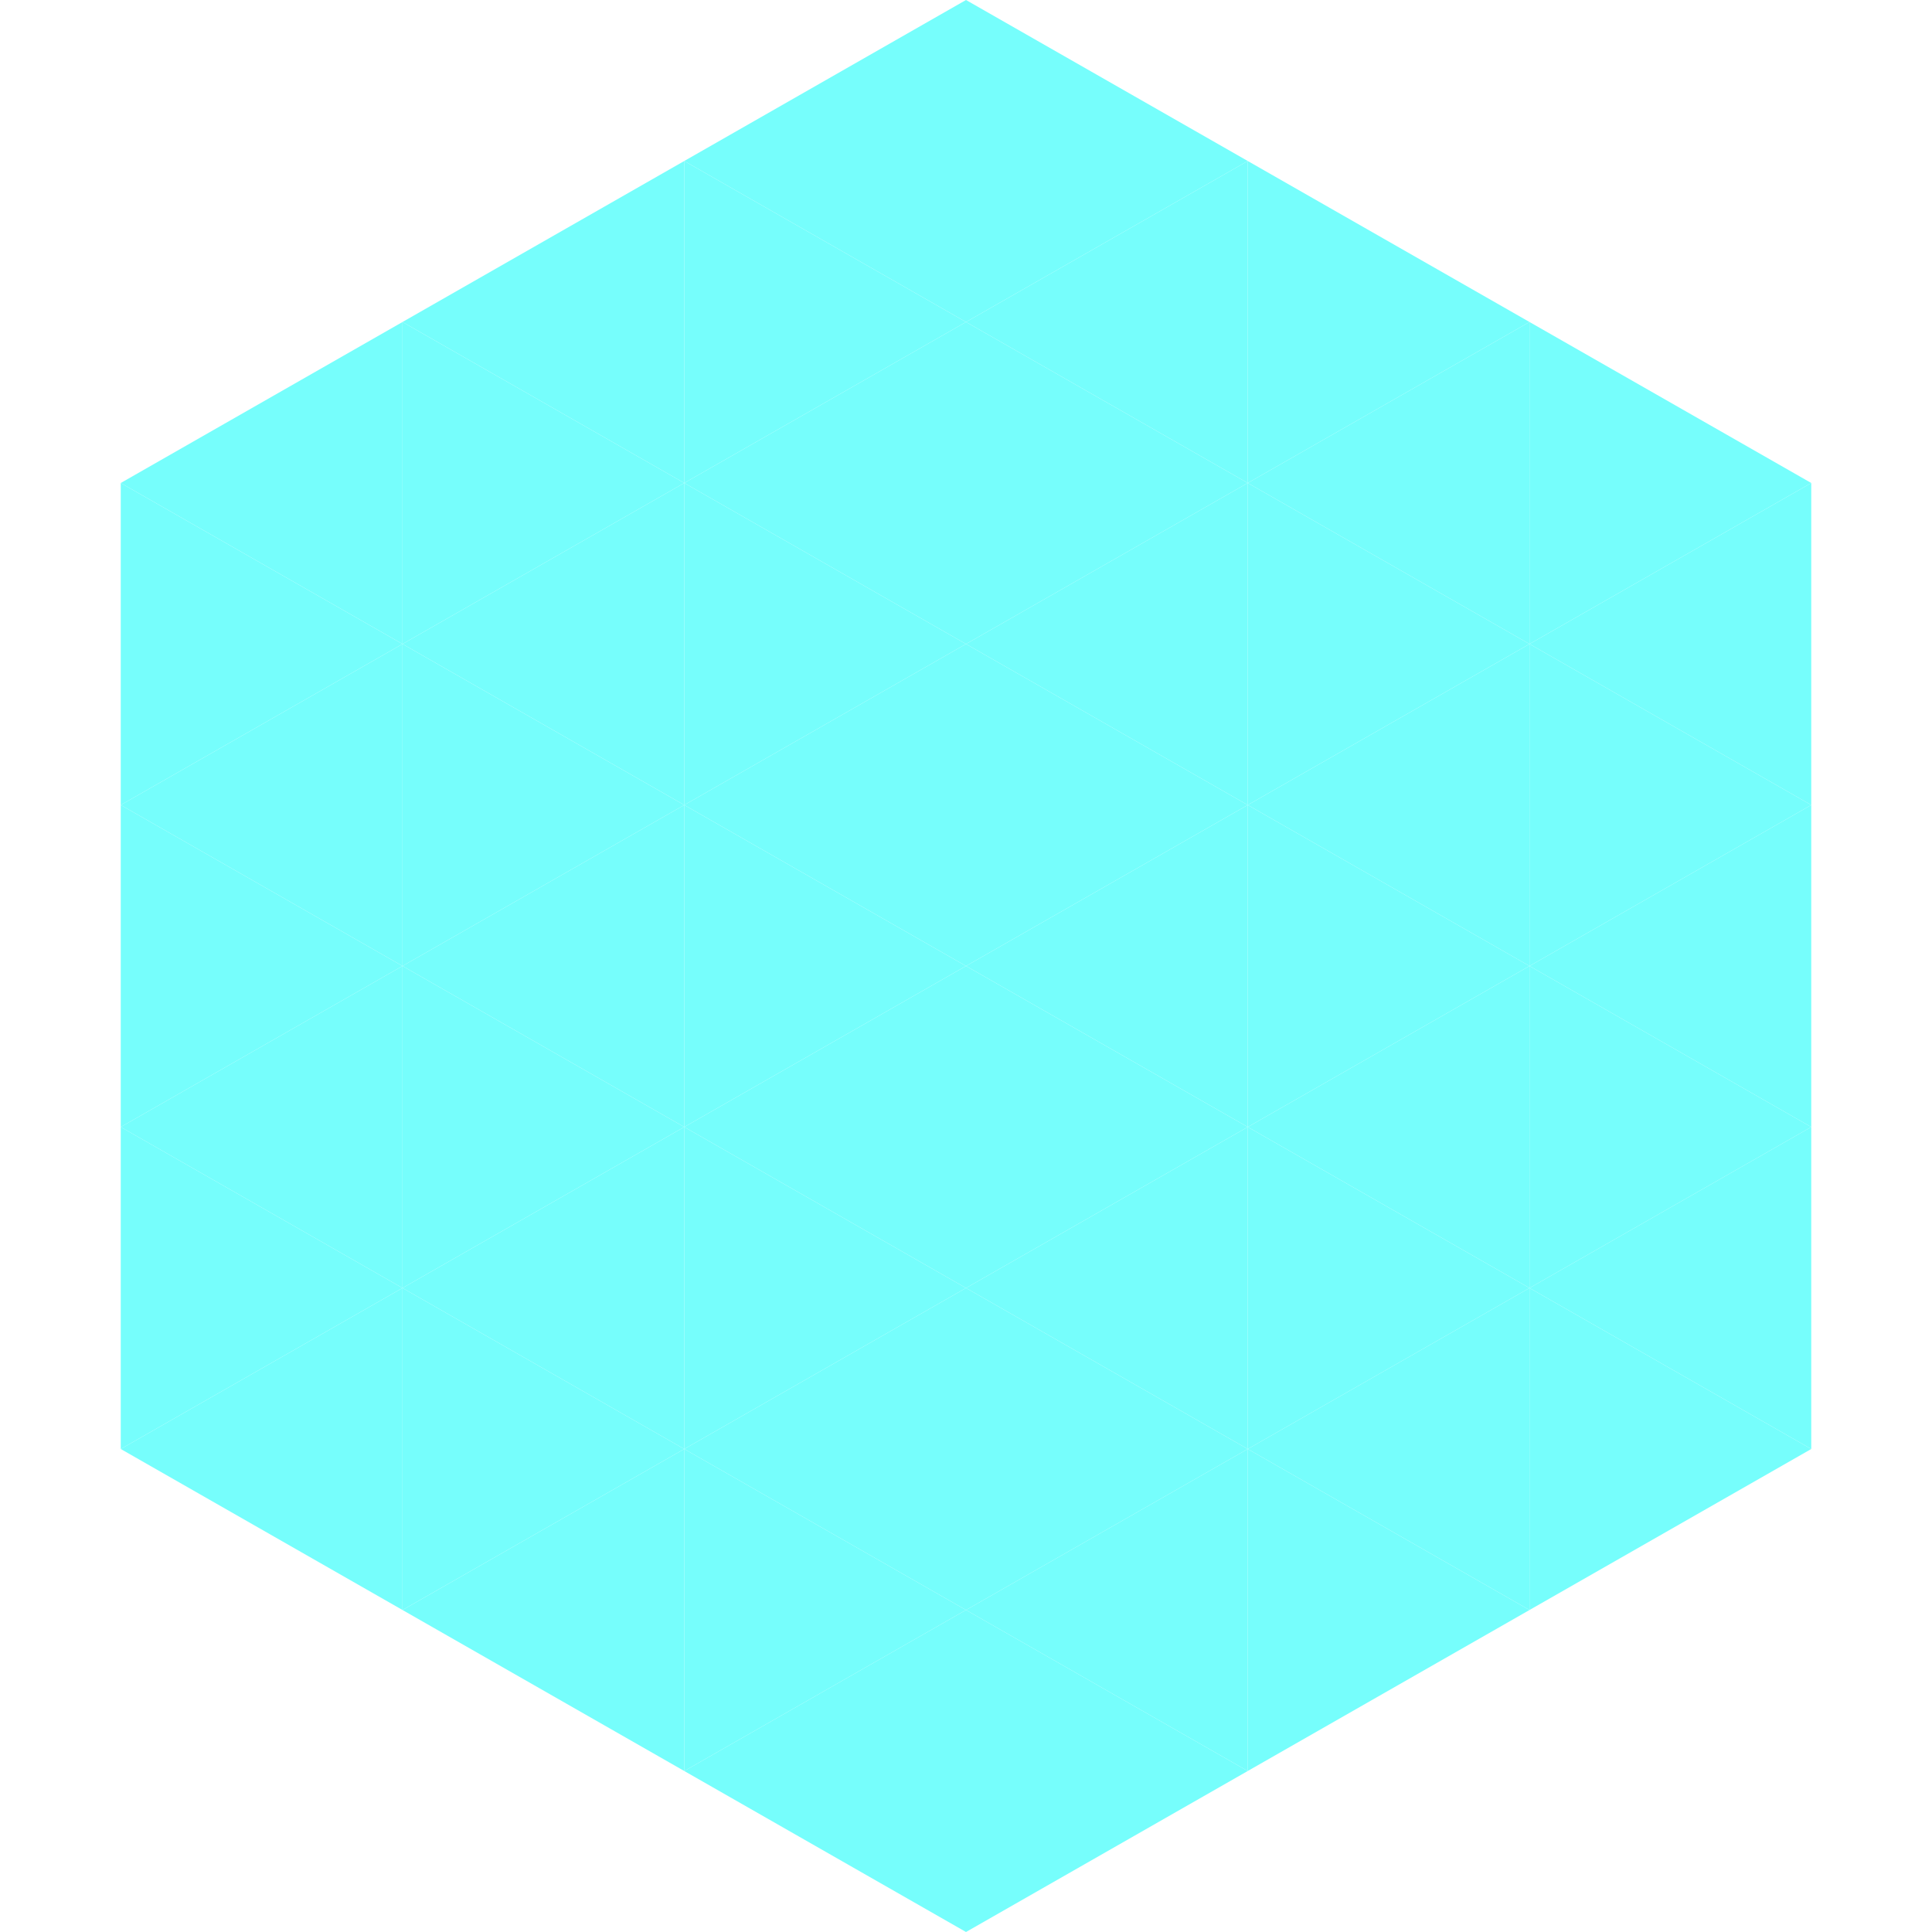 <?xml version="1.0"?>
<!-- Generated by SVGo -->
<svg width="240" height="240"
     xmlns="http://www.w3.org/2000/svg"
     xmlns:xlink="http://www.w3.org/1999/xlink">
<polygon points="50,40 15,60 50,80" style="fill:rgb(118,254,252)" />
<polygon points="190,40 225,60 190,80" style="fill:rgb(118,254,252)" />
<polygon points="15,60 50,80 15,100" style="fill:rgb(118,254,252)" />
<polygon points="225,60 190,80 225,100" style="fill:rgb(118,254,252)" />
<polygon points="50,80 15,100 50,120" style="fill:rgb(118,254,252)" />
<polygon points="190,80 225,100 190,120" style="fill:rgb(118,254,252)" />
<polygon points="15,100 50,120 15,140" style="fill:rgb(118,254,252)" />
<polygon points="225,100 190,120 225,140" style="fill:rgb(118,254,252)" />
<polygon points="50,120 15,140 50,160" style="fill:rgb(118,254,252)" />
<polygon points="190,120 225,140 190,160" style="fill:rgb(118,254,252)" />
<polygon points="15,140 50,160 15,180" style="fill:rgb(118,254,252)" />
<polygon points="225,140 190,160 225,180" style="fill:rgb(118,254,252)" />
<polygon points="50,160 15,180 50,200" style="fill:rgb(118,254,252)" />
<polygon points="190,160 225,180 190,200" style="fill:rgb(118,254,252)" />
<polygon points="15,180 50,200 15,220" style="fill:rgb(255,255,255); fill-opacity:0" />
<polygon points="225,180 190,200 225,220" style="fill:rgb(255,255,255); fill-opacity:0" />
<polygon points="50,0 85,20 50,40" style="fill:rgb(255,255,255); fill-opacity:0" />
<polygon points="190,0 155,20 190,40" style="fill:rgb(255,255,255); fill-opacity:0" />
<polygon points="85,20 50,40 85,60" style="fill:rgb(118,254,252)" />
<polygon points="155,20 190,40 155,60" style="fill:rgb(118,254,252)" />
<polygon points="50,40 85,60 50,80" style="fill:rgb(118,254,252)" />
<polygon points="190,40 155,60 190,80" style="fill:rgb(118,254,252)" />
<polygon points="85,60 50,80 85,100" style="fill:rgb(118,254,252)" />
<polygon points="155,60 190,80 155,100" style="fill:rgb(118,254,252)" />
<polygon points="50,80 85,100 50,120" style="fill:rgb(118,254,252)" />
<polygon points="190,80 155,100 190,120" style="fill:rgb(118,254,252)" />
<polygon points="85,100 50,120 85,140" style="fill:rgb(118,254,252)" />
<polygon points="155,100 190,120 155,140" style="fill:rgb(118,254,252)" />
<polygon points="50,120 85,140 50,160" style="fill:rgb(118,254,252)" />
<polygon points="190,120 155,140 190,160" style="fill:rgb(118,254,252)" />
<polygon points="85,140 50,160 85,180" style="fill:rgb(118,254,252)" />
<polygon points="155,140 190,160 155,180" style="fill:rgb(118,254,252)" />
<polygon points="50,160 85,180 50,200" style="fill:rgb(118,254,252)" />
<polygon points="190,160 155,180 190,200" style="fill:rgb(118,254,252)" />
<polygon points="85,180 50,200 85,220" style="fill:rgb(118,254,252)" />
<polygon points="155,180 190,200 155,220" style="fill:rgb(118,254,252)" />
<polygon points="120,0 85,20 120,40" style="fill:rgb(118,254,252)" />
<polygon points="120,0 155,20 120,40" style="fill:rgb(118,254,252)" />
<polygon points="85,20 120,40 85,60" style="fill:rgb(118,254,252)" />
<polygon points="155,20 120,40 155,60" style="fill:rgb(118,254,252)" />
<polygon points="120,40 85,60 120,80" style="fill:rgb(118,254,252)" />
<polygon points="120,40 155,60 120,80" style="fill:rgb(118,254,252)" />
<polygon points="85,60 120,80 85,100" style="fill:rgb(118,254,252)" />
<polygon points="155,60 120,80 155,100" style="fill:rgb(118,254,252)" />
<polygon points="120,80 85,100 120,120" style="fill:rgb(118,254,252)" />
<polygon points="120,80 155,100 120,120" style="fill:rgb(118,254,252)" />
<polygon points="85,100 120,120 85,140" style="fill:rgb(118,254,252)" />
<polygon points="155,100 120,120 155,140" style="fill:rgb(118,254,252)" />
<polygon points="120,120 85,140 120,160" style="fill:rgb(118,254,252)" />
<polygon points="120,120 155,140 120,160" style="fill:rgb(118,254,252)" />
<polygon points="85,140 120,160 85,180" style="fill:rgb(118,254,252)" />
<polygon points="155,140 120,160 155,180" style="fill:rgb(118,254,252)" />
<polygon points="120,160 85,180 120,200" style="fill:rgb(118,254,252)" />
<polygon points="120,160 155,180 120,200" style="fill:rgb(118,254,252)" />
<polygon points="85,180 120,200 85,220" style="fill:rgb(118,254,252)" />
<polygon points="155,180 120,200 155,220" style="fill:rgb(118,254,252)" />
<polygon points="120,200 85,220 120,240" style="fill:rgb(118,254,252)" />
<polygon points="120,200 155,220 120,240" style="fill:rgb(118,254,252)" />
<polygon points="85,220 120,240 85,260" style="fill:rgb(255,255,255); fill-opacity:0" />
<polygon points="155,220 120,240 155,260" style="fill:rgb(255,255,255); fill-opacity:0" />
</svg>
